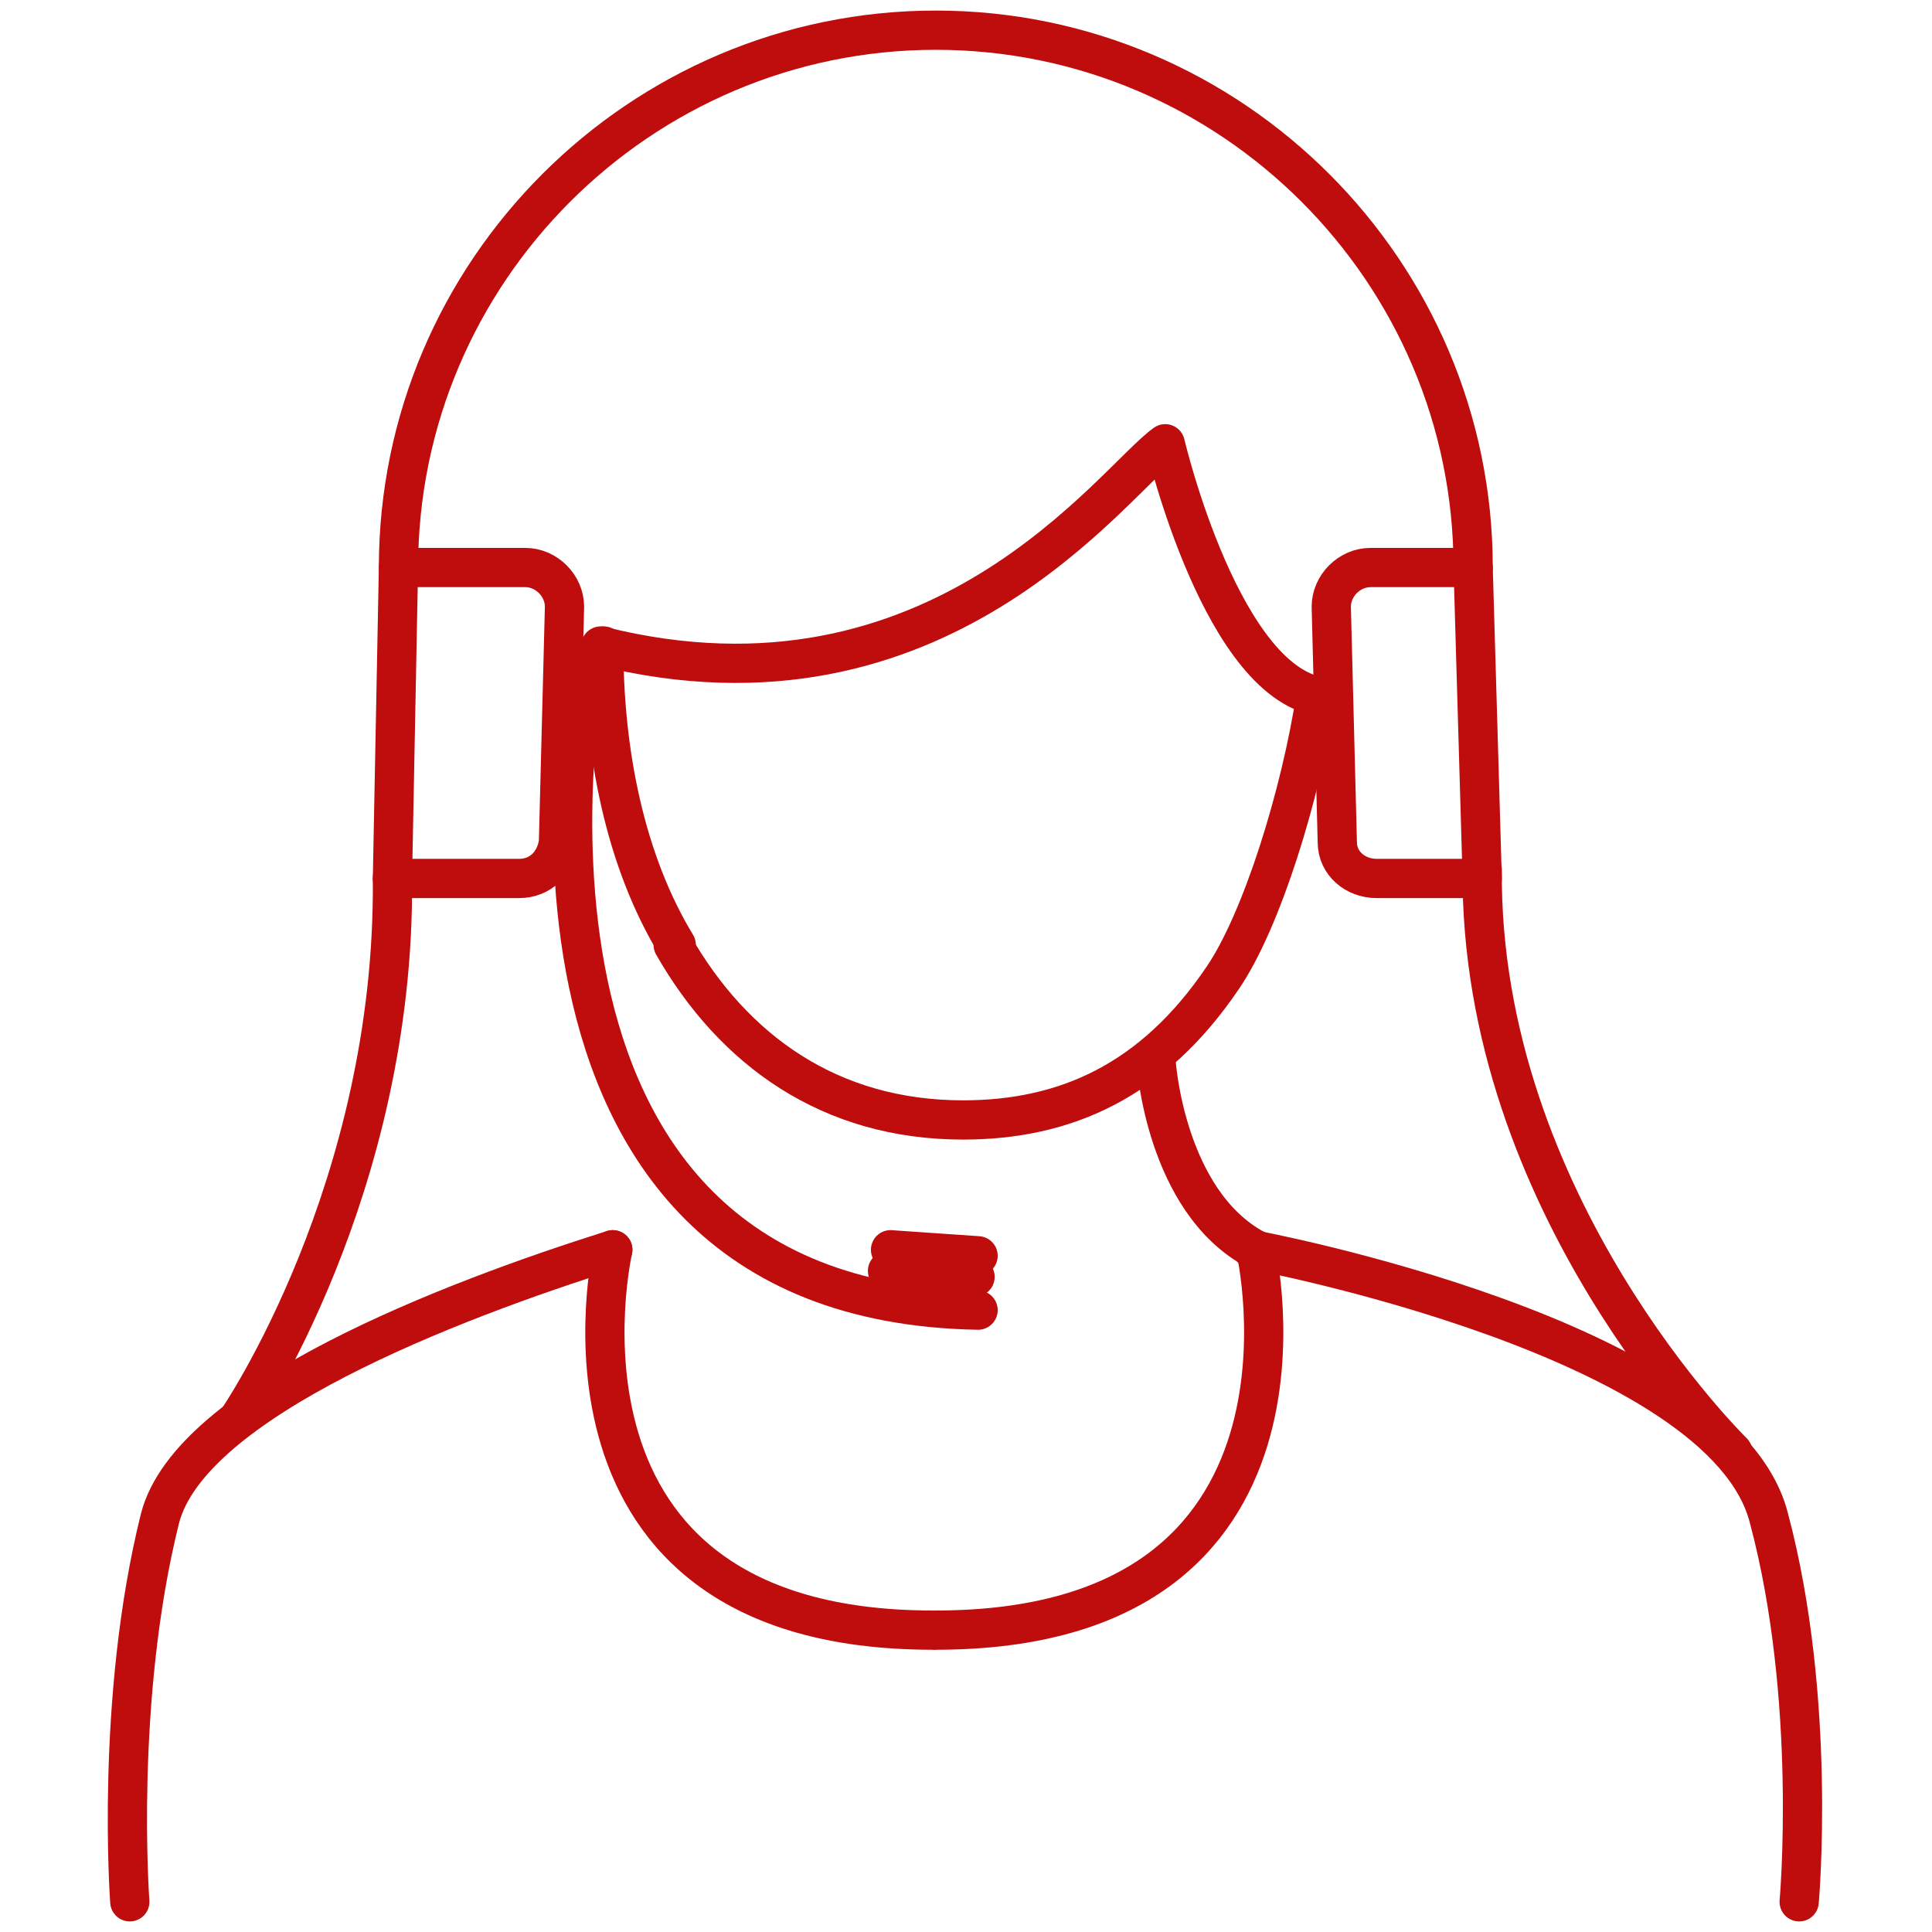 <?xml version="1.0" encoding="utf-8"?>
<!-- Generator: Adobe Illustrator 24.2.0, SVG Export Plug-In . SVG Version: 6.00 Build 0)  -->
<svg version="1.1" id="圖層_1" xmlns="http://www.w3.org/2000/svg" xmlns:xlink="http://www.w3.org/1999/xlink" x="0px" y="0px"
	 viewBox="0 0 64 64" style="enable-background:new 0 0 64 64;" xml:space="preserve">
<style type="text/css">
	.st0{fill:none;stroke:#BF0C0C;stroke-width:1.3;stroke-linecap:round;stroke-linejoin:round;stroke-miterlimit:10;}
</style>
<g>
	<g>
		<g>
			<path class="st0" d="M43.9,23.1c-3.4-0.3-5.3-8.4-5.3-8.4c-1.7,1.2-7.5,9.5-18.7,6.7"/>
			<path class="st0" d="M13,29.1C13.1,39.4,7.9,47,7.9,47"/>
			<path class="st0" d="M57.4,48.1c0,0-8.4-8.2-8.3-19.3"/>
			<path class="st0" d="M41.6,41.4c-3-1.6-3.3-6.2-3.3-6.2"/>
			<path class="st0" d="M41.6,41.4c0,0,2.9,12.6-10.6,12.6"/>
			<path class="st0" d="M59.6,63c0,0,0.6-6.7-1-12.7c-1.5-6-17.1-8.9-17.1-8.9"/>
			<path class="st0" d="M20.3,41.4c-5.4,1.7-14,5-15,8.9c-1.5,6-1,12.7-1,12.7"/>
			<path class="st0" d="M22.3,31.3c2,3.5,5.2,5.8,9.6,5.8c3.4,0,6.3-1.3,8.6-4.7c1.3-1.9,2.6-6.1,3.1-9.4"/>
			<path class="st0" d="M20,21.4c0,3.5,0.7,7.1,2.4,9.9"/>
		</g>
		<path class="st0" d="M19.4,22c0,0-4.1,21.1,13,21.4"/>
		<line class="st0" x1="32.3" y1="42.3" x2="29.4" y2="42.1"/>
		<path class="st0" d="M20.3,41.4c0,0-2.9,12.6,10.6,12.6"/>
		<path class="st0" d="M48.8,18.8h-3.4c-0.7,0-1.3,0.6-1.3,1.3l0.2,7.8c0,0.7,0.6,1.2,1.3,1.2h3.5L48.8,18.8z"/>
		<path class="st0" d="M13.2,18.8L13,29.1h4.2c0.7,0,1.2-0.5,1.3-1.2l0.2-7.8c0-0.7-0.6-1.3-1.3-1.3H13.2z"/>
		<line class="st0" x1="32.4" y1="41.6" x2="29.5" y2="41.4"/>
	</g>
	<path class="st0" d="M13.2,18.8C13.2,9,21.2,1,31,1c9.8,0,17.8,8,17.8,17.8"/>
</g>
</svg>
